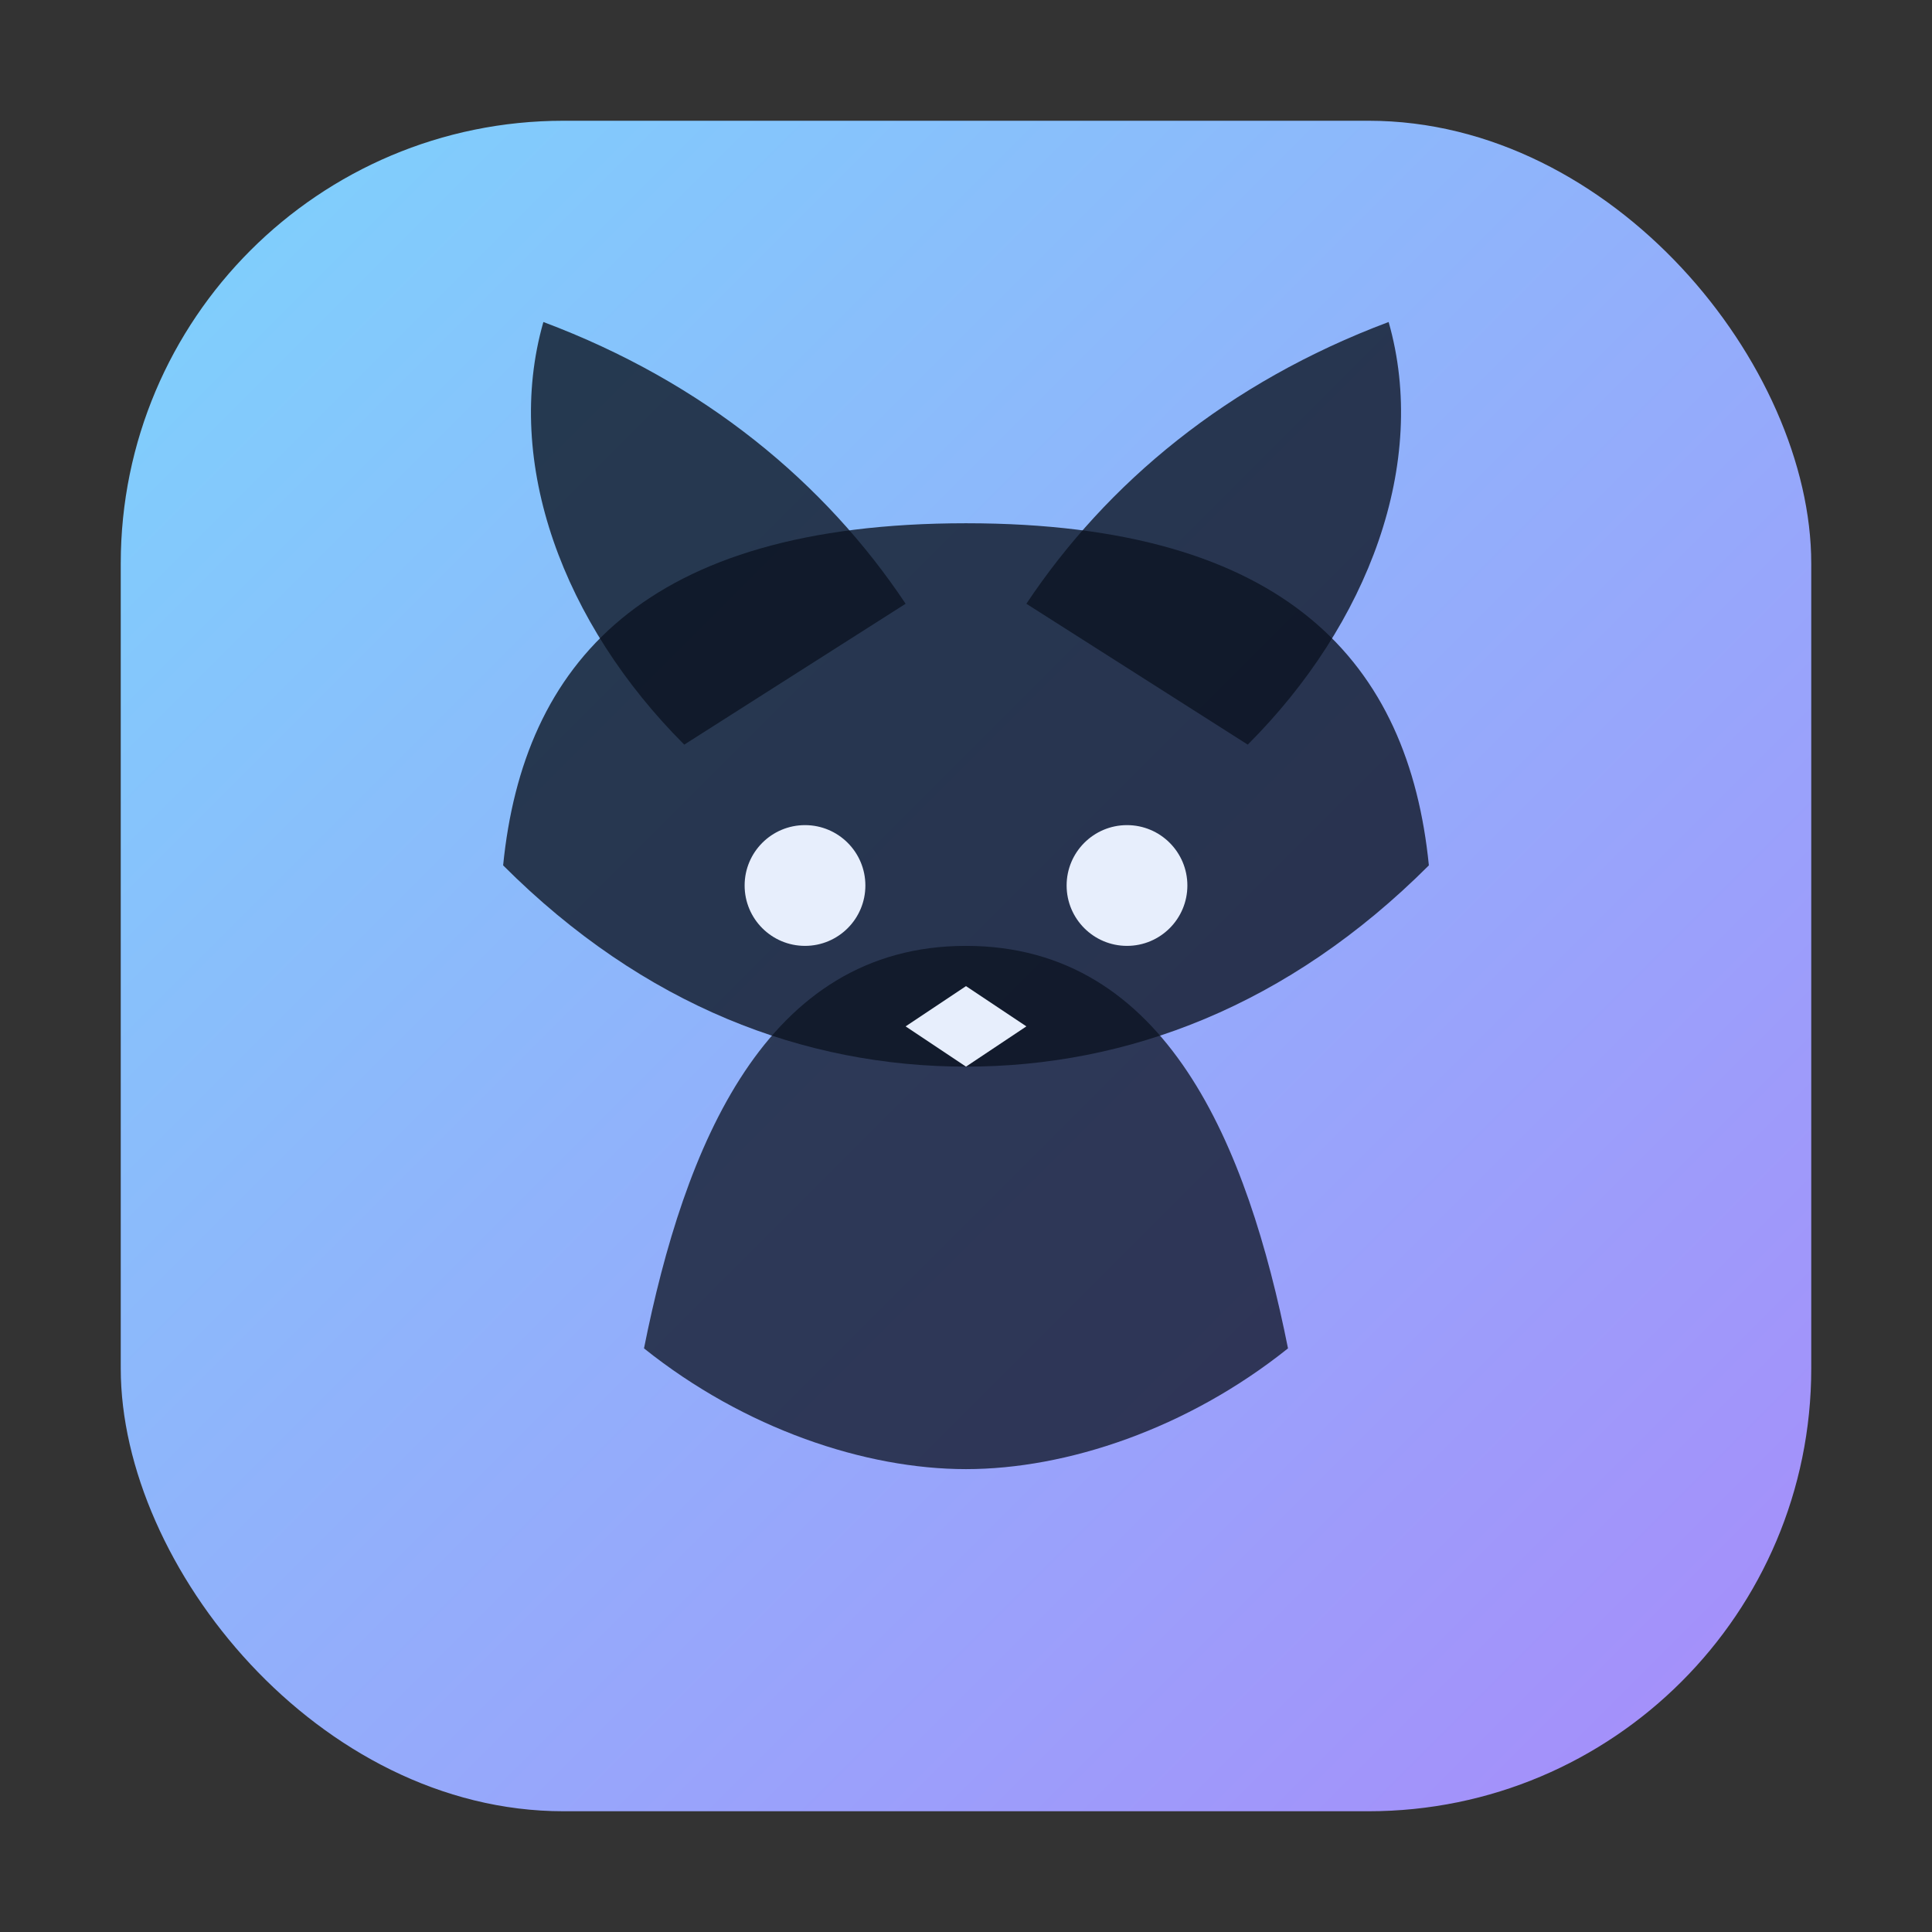 <svg xmlns="http://www.w3.org/2000/svg" viewBox="0 0 96 96" width="96" height="96" role="img" aria-label="siamesefanclub">
  <rect x="0" y="0" width="96" height="96" fill="#333333" stroke="none"/>
  <defs>
    <linearGradient id="g" x1="0" y1="0" x2="1" y2="1">
      <stop offset="0" stop-color="#7dd3fc"/>
      <stop offset="1" stop-color="#a78bfa"/>
    </linearGradient>
  </defs>
  <rect x="6" y="6" width="84" height="84" rx="22" fill="url(#g)"/>
  <path d="M32 67c2-10 6-20 16-20s14 10 16 20c-5 4-11 6-16 6s-11-2-16-6Z" fill="rgba(11,18,32,.75)"/>
  <path d="M25 43c1-10 7-17 23-17s22 7 23 17c-7 7-15 10-23 10s-16-3-23-10Z" fill="rgba(11,18,32,.78)"/>
  <path d="M34 37c-6-6-9-14-7-21 8 3 14 8 18 14" fill="rgba(11,18,32,.78)"/>
  <path d="M62 37c6-6 9-14 7-21-8 3-14 8-18 14" fill="rgba(11,18,32,.78)"/>
  <circle cx="40" cy="44" r="3" fill="#e7eefc"/>
  <circle cx="56" cy="44" r="3" fill="#e7eefc"/>
  <path d="M48 49l-3 2 3 2 3-2-3-2Z" fill="#e7eefc"/>
</svg>
